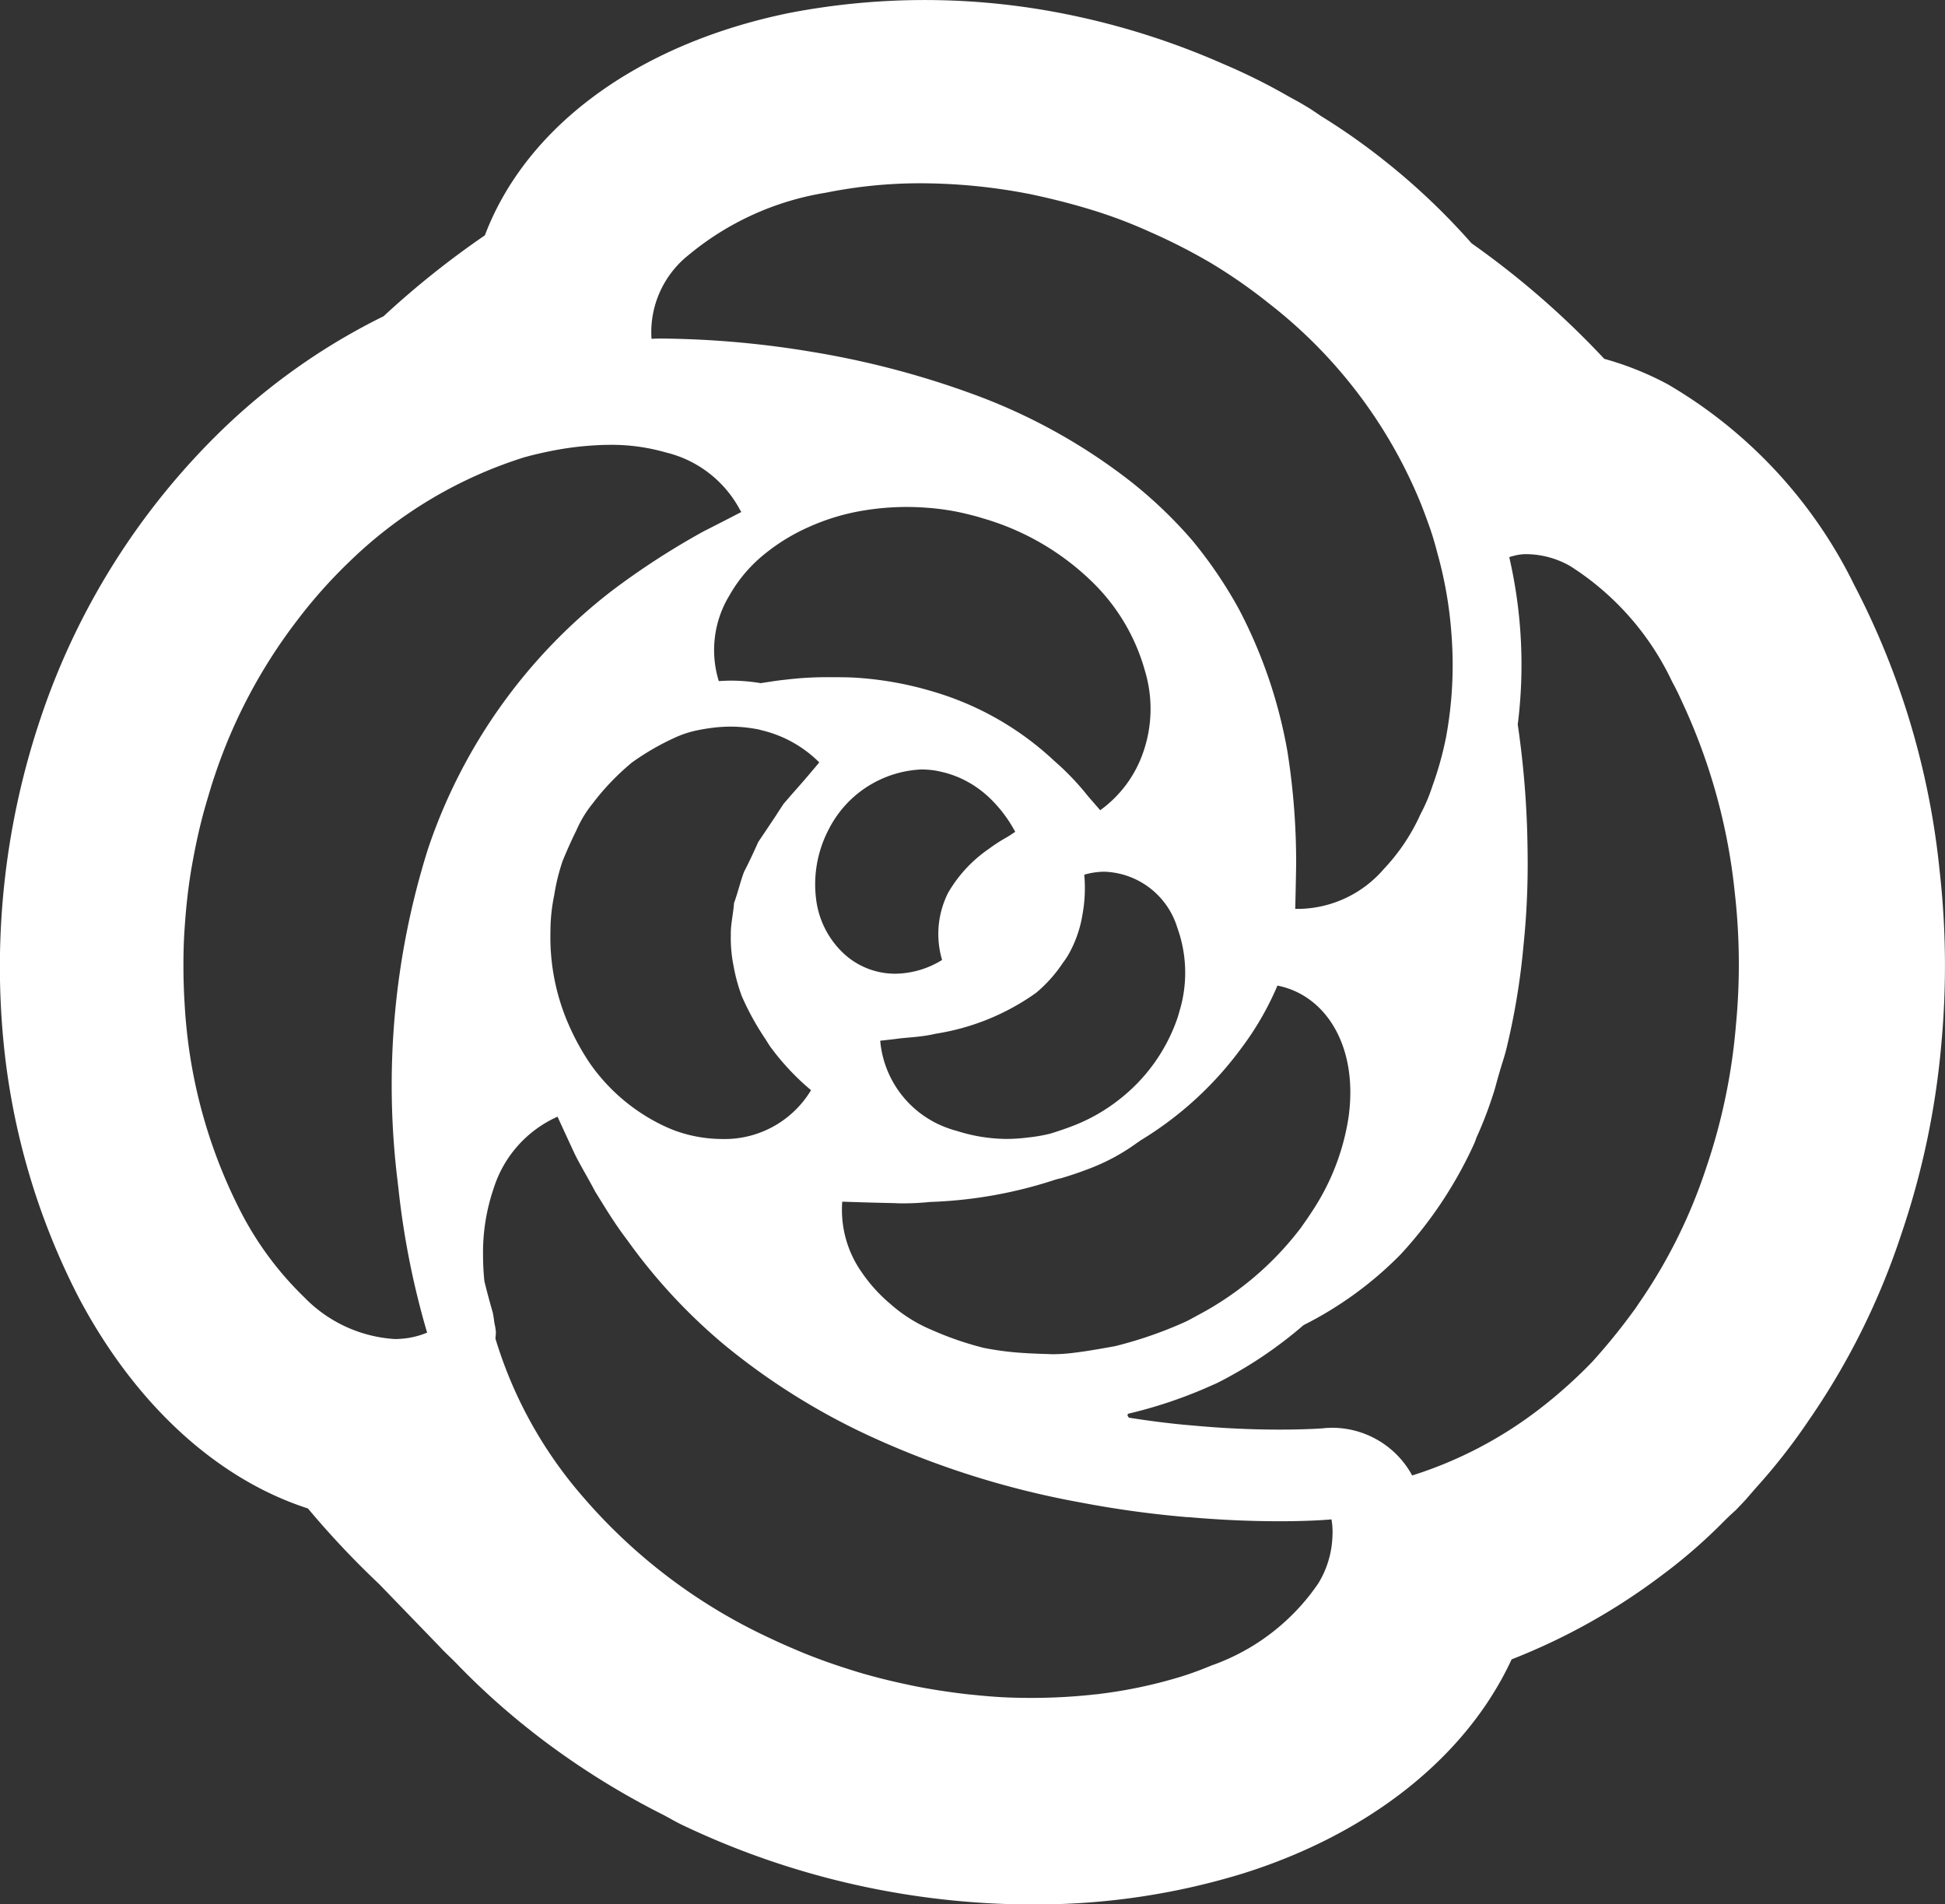 <svg xmlns="http://www.w3.org/2000/svg" width="102.824" height="100.66" viewBox="0 0 102.824 100.66">
  <rect x="0" y="0" width="102.824" height="100.66" fill="#333333" stroke="none"/>
  <g id="welfare_05" transform="translate(0 -5.388)">
    <path id="パス_175" data-name="パス 175" d="M102.536,51.379a41.707,41.707,0,0,0-4.507-15.061A25.029,25.029,0,0,0,88.166,25.7a16.352,16.352,0,0,0-3.356-1.345,45.423,45.423,0,0,0-7.016-6.107,35.431,35.431,0,0,0-4.58-4.349,34.169,34.169,0,0,0-3.357-2.363l-.521-.351c-.169-.109-.376-.231-.666-.4l-.533-.292A32.09,32.09,0,0,0,64.66,8.764,40.067,40.067,0,0,0,56.42,6.148a37.817,37.817,0,0,0-14.709-.072C33.679,7.723,27.8,12.1,25.633,17.828a46.846,46.846,0,0,0-5.355,4.277,33.66,33.66,0,0,0-8.518,5.986,38.034,38.034,0,0,0-9.6,15.218A41.2,41.2,0,0,0,.176,60.357,37.294,37.294,0,0,0,4.162,73.976c2.993,5.659,7.319,9.6,12.117,11.148a47.078,47.078,0,0,0,3.768,4l3.222,3.332c.272.3.585.573.868.867q.5.519,1.021,1.021c.614.591,1.247,1.16,1.906,1.715q.508.427,1.032.839c.7.553,1.425,1.082,2.17,1.592q.544.372,1.1.727c.755.482,1.523.938,2.313,1.373q.617.34,1.246.658c.4.2.773.433,1.176.622a43.158,43.158,0,0,0,15.8,4.1c.92.06,1.781.084,2.641.084a37.211,37.211,0,0,0,11.171-1.636c6.785-2.132,11.85-6.24,14.2-11.317a33.242,33.242,0,0,0,7.912-4.422,28.4,28.4,0,0,0,3.356-2.92c.145-.145.3-.291.448-.425l.146-.133c.194-.205.388-.4.557-.593l.473-.546a31.83,31.83,0,0,0,2.835-3.623,38.289,38.289,0,0,0,4.858-9.765,42.71,42.71,0,0,0,2.133-10.106A44.836,44.836,0,0,0,102.536,51.379ZM50.963,94.924c-.826-.1-1.666-.225-2.518-.392-.184-.036-.367-.077-.551-.116-.8-.169-1.606-.369-2.417-.607-.195-.057-.386-.119-.579-.18-.819-.257-1.64-.547-2.459-.882-.134-.055-.268-.112-.4-.169-.429-.182-.858-.37-1.284-.574a29.282,29.282,0,0,1-9.984-7.549,22.747,22.747,0,0,1-4.58-8.312c.012-.122.024-.23.024-.351a3.3,3.3,0,0,0-.073-.445c-.006-.045-.013-.092-.022-.139a3.792,3.792,0,0,0-.075-.458c-.037-.133-.206-.7-.437-1.636a13.75,13.75,0,0,1-.072-1.381,10.5,10.5,0,0,1,.569-3.55,6.18,6.18,0,0,1,3.369-3.768s.315.69.872,1.89c.279.594.7,1.272,1.127,2.084.485.775,1.006,1.66,1.684,2.544a29.789,29.789,0,0,0,5.174,5.574,35.649,35.649,0,0,0,7.512,4.726,46.318,46.318,0,0,0,11.28,3.574,54.348,54.348,0,0,0,5.489.763,1.369,1.369,0,0,0,.218.012c1.9.17,3.55.218,4.81.218,1.624,0,2.63-.084,2.75-.1a4.011,4.011,0,0,1,.049.933,5.094,5.094,0,0,1-.751,2.46,11.425,11.425,0,0,1-5.525,4.29c-.024.012-.049.012-.073.023-.521.218-1.066.425-1.647.606a25.325,25.325,0,0,1-4.556.944.505.505,0,0,0-.133.012,30.249,30.249,0,0,1-3.211.17c-.63,0-1.272-.012-1.927-.06-.413-.028-.835-.067-1.258-.113C51.226,94.957,51.1,94.94,50.963,94.924ZM29.051,29.243a16.732,16.732,0,0,1,1.857-.275c.155-.013.309-.026.462-.035.282-.017.562-.031.831-.031a10.363,10.363,0,0,1,2.992.4,6.038,6.038,0,0,1,3.918,3.019c.024.046.057.084.079.132-.005,0-.718.377-1.985,1.017a40.477,40.477,0,0,0-4.847,3.138,28.807,28.807,0,0,0-9.729,13.643,41.575,41.575,0,0,0-1.6,17.654c.012.109.025.218.036.315a43.3,43.3,0,0,0,1.515,7.609,4.324,4.324,0,0,1-1.393.327,2.872,2.872,0,0,1-.327.012,7.3,7.3,0,0,1-4.786-2.218,17.292,17.292,0,0,1-3.344-4.508,27.212,27.212,0,0,1-2.9-10.032c-.035-.363-.057-.737-.079-1.11-.019-.322-.031-.643-.041-.966-.02-.749-.018-1.511.016-2.287.014-.318.037-.633.06-.949.057-.766.14-1.539.257-2.321.047-.315.1-.628.16-.94.143-.784.314-1.574.524-2.367.074-.282.155-.56.238-.838.12-.407.239-.814.379-1.222a28.043,28.043,0,0,1,4.374-8.239,26.244,26.244,0,0,1,2.75-3.089,23.229,23.229,0,0,1,9.221-5.513c.35-.1.69-.18,1.028-.256C28.832,29.289,28.941,29.265,29.051,29.243ZM86.373,74.666a32.45,32.45,0,0,1-2.205,2.714,25.377,25.377,0,0,1-2.8,2.5,21.685,21.685,0,0,1-6.712,3.5,4.821,4.821,0,0,0-4.241-2.521c-.121,0-.242.012-.364.012a.1.1,0,0,1-.06.013s-.885.072-2.351.072c-1.491,0-3.042-.072-4.592-.218-.788-.06-1.963-.193-3.369-.412a.951.951,0,0,1-.075-.126.207.207,0,0,1,.041-.089l.022,0a24.343,24.343,0,0,0,4.471-1.527c.1-.036.182-.085.267-.121a22.508,22.508,0,0,0,4.508-3.03,19.4,19.4,0,0,0,5.149-3.755A22.146,22.146,0,0,0,77.952,65.8a.126.126,0,0,1,.024-.061c.036-.085.06-.181.1-.266a20.715,20.715,0,0,0,.825-2.133c.126-.353.212-.731.321-1.1.024-.081.048-.162.071-.243.114-.4.25-.777.347-1.181a37.278,37.278,0,0,0,.9-5.44c.085-.825.145-1.637.181-2.448q.055-1.254.037-2.472a49.423,49.423,0,0,0-.521-6.773,25.3,25.3,0,0,0-.449-8.845,3.555,3.555,0,0,1,.545-.133,2.4,2.4,0,0,1,.425-.024,4.75,4.75,0,0,1,2.253.63,14.623,14.623,0,0,1,5.392,6.12c.181.326.351.678.508,1.029a31.348,31.348,0,0,1,2.8,10.117,33.63,33.63,0,0,1,.06,7,31.408,31.408,0,0,1-1.587,7.585A27.777,27.777,0,0,1,86.6,74.339C86.53,74.449,86.458,74.558,86.373,74.666ZM54.506,15.659c.97.206,1.963.449,2.969.751a25.548,25.548,0,0,1,3.344,1.248,30.846,30.846,0,0,1,3.2,1.635A28.122,28.122,0,0,1,67.1,21.439a25.659,25.659,0,0,1,7.973,10.468c.158.388.3.776.436,1.152a15.248,15.248,0,0,1,.461,1.5,21.575,21.575,0,0,1,.751,4.192v.012a21.018,21.018,0,0,1-.266,5.549,17.67,17.67,0,0,1-.739,2.654,8.773,8.773,0,0,1-.618,1.454,10.428,10.428,0,0,1-1.939,2.9,6.041,6.041,0,0,1-4.386,2.109h-.3s.024-.848.049-2.339a37.464,37.464,0,0,0-.46-5.974,25.731,25.731,0,0,0-2.569-7.536,23.269,23.269,0,0,0-2.46-3.624A23.691,23.691,0,0,0,59.7,30.78,30.608,30.608,0,0,0,51.38,26.2,46.65,46.65,0,0,0,42.9,23.983a50.517,50.517,0,0,0-7.925-.7c-.3,0-.484.013-.533.013a5.207,5.207,0,0,1,1.927-4.4,15.1,15.1,0,0,1,7.282-3.32,25.078,25.078,0,0,1,5.041-.5A30.286,30.286,0,0,1,54.506,15.659ZM48,32.186c.271,0,.544.012.82.028l.32.023a13.1,13.1,0,0,1,1.644.242c.112.025.224.051.335.078.273.067.546.136.819.223a13.715,13.715,0,0,1,5.779,3.344,10.453,10.453,0,0,1,2.812,4.725,6.977,6.977,0,0,1-.1,4.326,6.288,6.288,0,0,1-2.266,3.041s-.23-.266-.642-.739a13.872,13.872,0,0,0-1.769-1.853,15.923,15.923,0,0,0-6.495-3.7,18.133,18.133,0,0,0-4.046-.715c-.449-.025-.885-.025-1.308-.025a18.357,18.357,0,0,0-2.387.133c-.472.049-.908.122-1.3.182a9.637,9.637,0,0,0-1.575-.133c-.206,0-.424.012-.642.024a5.56,5.56,0,0,1,.557-4.519,7.658,7.658,0,0,1,1.891-2.218,10.3,10.3,0,0,1,2.278-1.393,11.627,11.627,0,0,1,2.641-.836A13.992,13.992,0,0,1,48,32.186Zm-.654,28.123c.509-.085,1.3-.085,2.12-.279a12.442,12.442,0,0,0,5.3-2.156A7.341,7.341,0,0,0,56.041,56.5c.048-.066.094-.133.137-.2a4.638,4.638,0,0,0,.267-.387,6.265,6.265,0,0,0,.776-2.156,7.788,7.788,0,0,0,.1-2.132,3.767,3.767,0,0,1,1.09-.158,4.176,4.176,0,0,1,3.828,2.957,7,7,0,0,1,.109,4.435c-.036.133-.072.266-.121.4A9.275,9.275,0,0,1,59.2,63.483a9.427,9.427,0,0,1-2.448,1.406c-.412.158-.825.3-1.236.424a8.7,8.7,0,0,1-1.2.206,9.171,9.171,0,0,1-1.115.072,8.785,8.785,0,0,1-2.617-.424,3.9,3.9,0,0,1-.4-.122A5.4,5.4,0,0,1,46.533,60.4S46.825,60.369,47.346,60.308ZM43.82,49.21a5.785,5.785,0,0,1,4.919-3.15,5.511,5.511,0,0,1,.642.049c.171.025.334.065.5.105.118.028.235.06.351.1a5.172,5.172,0,0,1,.862.366c.133.072.266.147.394.231a5.584,5.584,0,0,1,.642.486,6.055,6.055,0,0,1,.488.477c.13.141.256.288.376.442a7.4,7.4,0,0,1,.674,1.035l0,.008s-.145.1-.388.255a8.955,8.955,0,0,0-1.017.654,7.186,7.186,0,0,0-2.133,2.3,4.835,4.835,0,0,0-.326,3.563,4.8,4.8,0,0,1-2.473.727,3.994,3.994,0,0,1-2.726-1.066,4.711,4.711,0,0,1-1.454-2.823A6.259,6.259,0,0,1,43.82,49.21Zm1.987,19.738c.412.012.908.024,1.478.036.158.012.327.012.5.012q.654,0,1.381-.073a23.667,23.667,0,0,0,6.652-1.187c.049-.012.085-.025.133-.037a1.7,1.7,0,0,0,.242-.06c.485-.145.933-.3,1.381-.472a10.769,10.769,0,0,0,2.569-1.393.436.436,0,0,0,.122-.086,18.524,18.524,0,0,0,5.368-4.907,15.628,15.628,0,0,0,1.9-3.295c2.581.508,4.289,3.246,3.756,6.979a12.375,12.375,0,0,1-1.915,4.943c-.194.3-.4.594-.617.9A16.5,16.5,0,0,1,63.34,74.9c-.194.109-.4.218-.607.327a21.694,21.694,0,0,1-3.792,1.32c-.751.134-1.478.267-2.193.351a8.732,8.732,0,0,1-1.115.073c-.122,0-.231-.012-.351-.012-.376-.012-.739-.024-1.1-.049a15.544,15.544,0,0,1-2.193-.278,17.107,17.107,0,0,1-2.763-.958A7.852,7.852,0,0,1,47.055,74.3a8.289,8.289,0,0,1-1.5-1.66,5.728,5.728,0,0,1-1.029-3.732S45,68.923,45.807,68.948ZM29.3,52.7a10.724,10.724,0,0,1,.449-1.817c.23-.558.472-1.1.726-1.612a6.134,6.134,0,0,1,.861-1.417A13.053,13.053,0,0,1,33.4,45.7a13.4,13.4,0,0,1,2.254-1.309,5.487,5.487,0,0,1,1.211-.4c.339-.072.69-.121,1.018-.158.266-.024.521-.036.763-.036a7.582,7.582,0,0,1,1.309.122,1.658,1.658,0,0,1,.266.06,6.4,6.4,0,0,1,3.09,1.709s-.23.278-.654.775q-.309.364-.763.872-.219.254-.472.545c-.122.194-.267.4-.4.618-.291.435-.606.908-.934,1.393-.23.509-.472,1.042-.751,1.575-.206.545-.327,1.1-.533,1.66-.036.558-.181,1.127-.169,1.672a7.478,7.478,0,0,0,.145,1.648,9.237,9.237,0,0,0,.436,1.6,14.3,14.3,0,0,0,1.193,2.184l.024.035c.121.18.229.383.359.544a13.006,13.006,0,0,0,2.084,2.205,5.329,5.329,0,0,1-4.713,2.581,7.344,7.344,0,0,1-2.557-.472c-.182-.073-.351-.146-.534-.231a9.984,9.984,0,0,1-3.889-3.3,12.832,12.832,0,0,1-1.09-1.975,11.508,11.508,0,0,1-.993-4.98A9.4,9.4,0,0,1,29.3,52.7Z" transform="translate(0)" fill="#fff"/>
  </g>
</svg>
